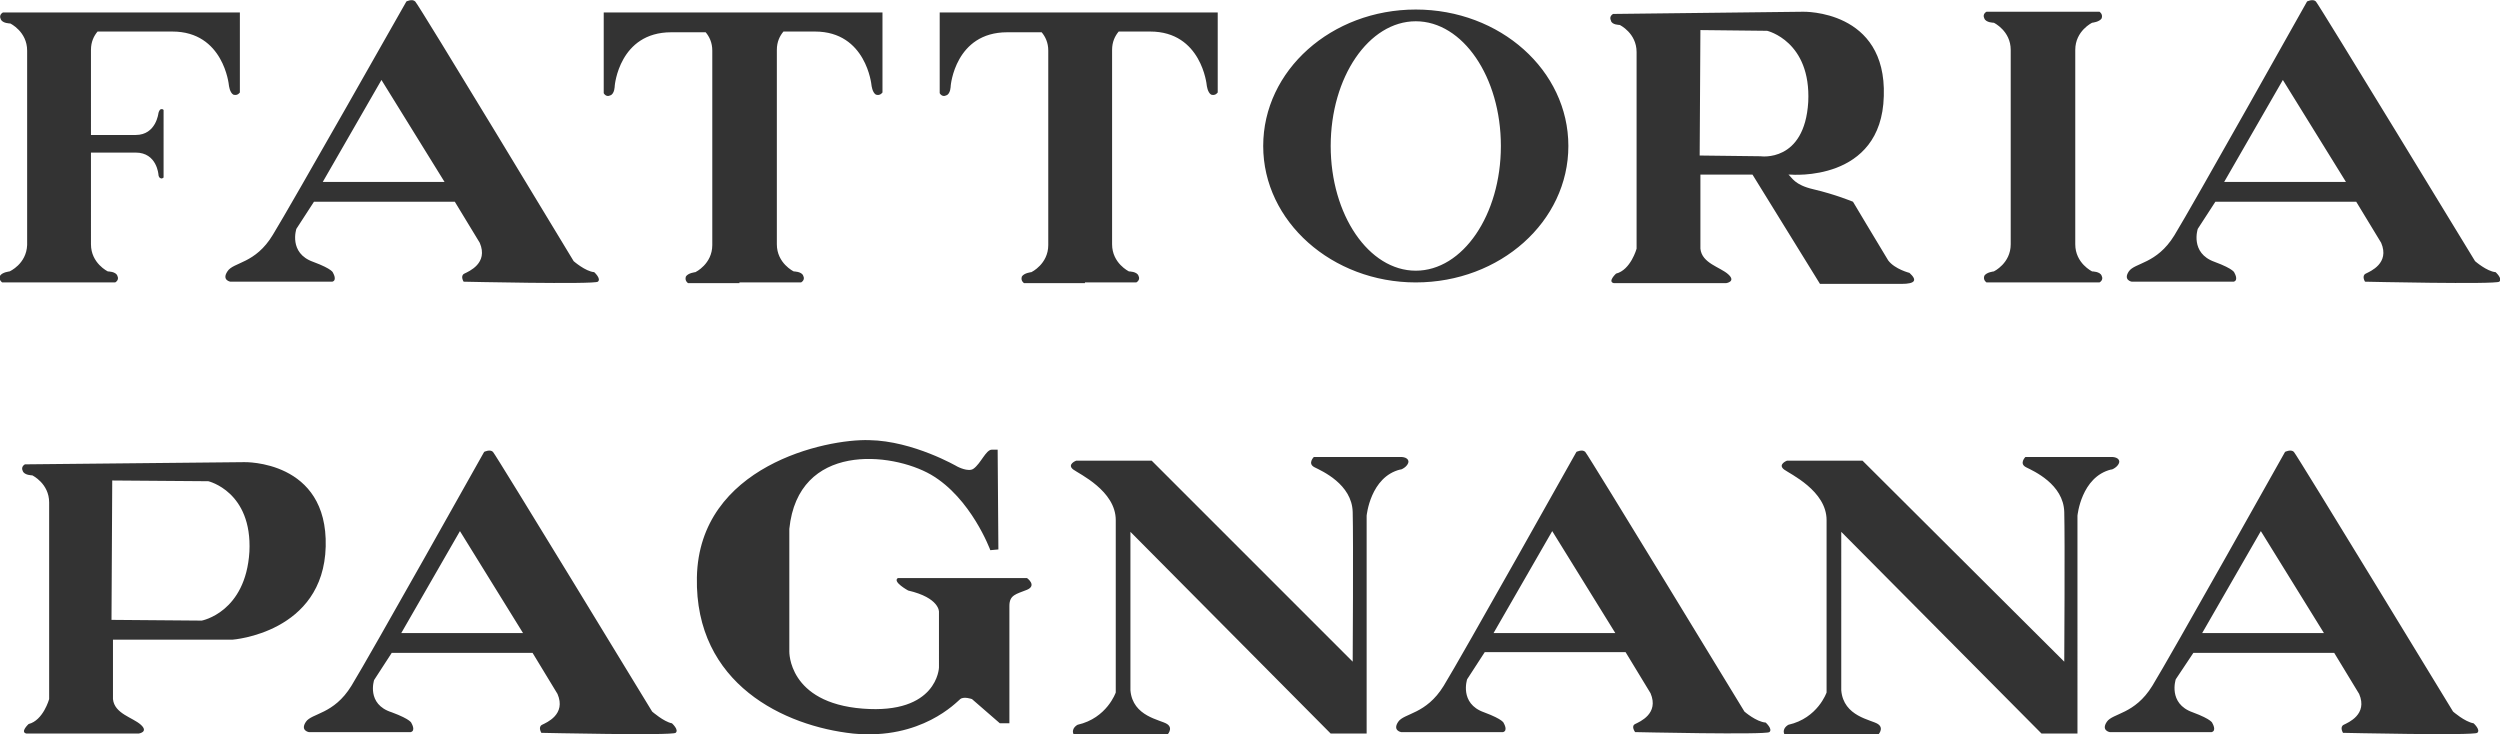<svg version="1.2" baseProfile="tiny" xmlns="http://www.w3.org/2000/svg" viewBox="0 0 340.8 100" overflow="visible"><g fill="#333333"><path d="M33.3 63l-29.9.3s-.6.3-.3.9c.2.6 1.3.6 1.3.6s2.3 1.1 2.3 3.7v26.8s-.8 2.9-2.8 3.4c0 0-1.2 1.1-.3 1.3h15.3s1.4-.2.3-1.2c-1.1-1-3.6-1.5-3.8-3.5v-8.1h16.3s12.4-.9 12.7-12.7C44.7 62.7 33.3 63 33.3 63zm.7 12.2c-.5 8.3-6.5 9.4-6.5 9.4l-12.3-.1.1-19 13.1.1s6 1.4 5.6 9.6zM88.9 97S67.6 62 67.2 61.6c-.4-.4-1.2 0-1.2 0s-15.7 28-18.1 31.9c-2.4 3.9-5.4 3.7-6.2 4.9-.8 1.2.4 1.4.4 1.4H56c.7-.2.1-1.2.1-1.2s0-.5-2.7-1.5C49.9 96 51 92.7 51 92.7l2.4-3.7h19.2l3.4 5.6c1.2 2.8-1.5 3.9-2.1 4.2-.6.3-.1 1.1-.1 1.1s17.8.4 18.3 0-.5-1.3-.5-1.3c-1.1-.2-2.7-1.6-2.7-1.6zM54.7 86.3l8-13.9 8.6 13.9H54.7zM237.8 97s-21.3-35-21.7-35.4c-.4-.4-1.2 0-1.2 0s-15.7 28-18.1 31.9c-2.4 3.9-5.4 3.7-6.2 4.9-.8 1.2.4 1.4.4 1.4h13.9c.7-.2.1-1.2.1-1.2s0-.5-2.7-1.5c-3.4-1.2-2.3-4.5-2.3-4.5l2.4-3.7h19.2l3.4 5.6c1.2 2.8-1.5 3.9-2.1 4.2-.6.3 0 1.1 0 1.1s17.8.4 18.3 0-.5-1.3-.5-1.3c-1.3-.1-2.9-1.5-2.9-1.5zm-34.2-10.7l8-13.9 8.6 13.9h-16.6zM334.4 97s-21.3-35-21.7-35.4c-.4-.4-1.2 0-1.2 0s-15.7 28-18.1 31.9c-2.4 3.9-5.4 3.7-6.2 4.9-.8 1.2.4 1.4.4 1.4h13.9c.7-.2.1-1.2.1-1.2s0-.5-2.7-1.5c-3.4-1.2-2.3-4.5-2.3-4.5L299 89h19.2l3.4 5.6c1.2 2.8-1.5 3.9-2.1 4.2-.6.3-.1 1.1-.1 1.1s17.8.4 18.3 0-.5-1.3-.5-1.3c-1.2-.2-2.8-1.6-2.8-1.6zm-34.2-10.7l8-13.9 8.6 13.9h-16.6zM140 78.8h-17.6c-.8.5 1.4 1.7 1.4 1.7 4.3 1 4.2 2.9 4.2 2.9V91s-.2 6.4-10.4 5.6c-10.2-.8-10-7.8-10-7.8V72.1c1.2-11.8 13.9-10.5 19.3-7.4C132.4 67.9 135 75 135 75l1.1-.1-.1-13.6h-.8c-.8 0-1.5 1.9-2.5 2.6-.7.5-2.2-.3-2.2-.3s-6-3.5-12-3.6c-5.9-.2-23.2 3.5-23.5 18.7-.3 14.6 12 20.3 21.3 21.3 9.3.9 14.1-4.3 14.6-4.7.5-.4 1.6 0 1.6 0l3.8 3.3h1.3v-16c0-1.5.9-1.6 2.4-2.2 1.4-.6 0-1.6 0-1.6zM192 62.9c-.1-.7-1.2-.6-1.2-.6h-11.7s-.9.9.1 1.4c1 .5 5.1 2.3 5.2 6.1.1 3.8 0 20.4 0 20.4L157 62.8h-10.3s-1.3.5-.4 1.2c.8.6 5.8 2.9 5.8 6.9v23.5s-1.2 3.5-5.2 4.4c0 0-1 .5-.5 1.4h12.7s.9-.9 0-1.5-4.7-1-5-4.6V72.5l27.3 27.5h4.9V70.3s.5-5.3 4.6-6.3c0 .1 1.1-.4 1.1-1.1zM288.9 62.9c-.1-.7-1.2-.6-1.2-.6h-11.6s-.9.9.1 1.4c1 .5 5.1 2.3 5.2 6.1.1 3.8 0 20.4 0 20.4l-27.5-27.4h-10.3s-1.3.5-.4 1.2c.8.6 5.8 2.9 5.8 6.9v23.5s-1.2 3.5-5.2 4.4c0 0-1 .5-.5 1.4H256s.9-.9 0-1.5-4.7-1-5-4.6V72.5l27.3 27.5h4.9V70.3s.5-5.3 4.6-6.3c0 .1 1.1-.4 1.1-1.1zM340.2 37.1c-1.2-.1-2.8-1.5-2.8-1.5S316.1.6 315.7.2c-.4-.4-1.2 0-1.2 0s-15.7 28-18.1 31.9c-2.4 3.9-5.4 3.7-6.2 4.9-.8 1.2.4 1.4.4 1.4h13.9c.7-.2.1-1.2.1-1.2s0-.5-2.7-1.5c-3.4-1.2-2.3-4.5-2.3-4.5l2.4-3.7h19.2l3.4 5.6c1.2 2.8-1.5 3.9-2.1 4.2-.6.3-.1 1.1-.1 1.1s17.8.4 18.3 0-.5-1.3-.5-1.3zm-37-12.3l8-13.9 8.6 13.9h-16.6zM31 37c-.8 1.2.4 1.4.4 1.4h13.9c.7-.2.1-1.2.1-1.2s0-.5-2.7-1.5c-3.4-1.2-2.3-4.5-2.3-4.5l2.4-3.7H62l3.4 5.6c1.2 2.8-1.5 3.9-2.1 4.2-.6.3-.1 1.1-.1 1.1s17.8.4 18.3 0-.5-1.3-.5-1.3c-1.2-.1-2.8-1.5-2.8-1.5S57 .5 56.6.2c-.4-.4-1.2 0-1.2 0S39.6 28.1 37.2 32c-2.4 4-5.4 3.7-6.2 5zm21-26.1l8.6 13.9H44l8-13.9zM274.1 33.3c0 2.6-2.3 3.7-2.3 3.7s-1 .1-1.3.6c-.2.6.3.9.3.9H286.2s.6-.3.3-.9c-.2-.6-1.3-.6-1.3-.6s-2.3-1.1-2.3-3.7V6.8c0-2.6 2.3-3.7 2.3-3.7s1-.1 1.3-.6c.2-.6-.3-.9-.3-.9H270.8s-.6.3-.3.9c.2.6 1.3.6 1.3.6s2.3 1.1 2.3 3.7v26.5zM7.3 38.5H15.7s.6-.3.3-.9c-.2-.6-1.3-.6-1.3-.6s-2.3-1.1-2.3-3.7V20.8h6.1c2.9 0 3.1 3 3.1 3s0 .4.3.5c.2.1.4-.1.4-.1V15s-.1-.2-.4-.1c-.2.1-.3.5-.3.5s-.3 3-3.1 3h-6.1V6.8c0-1.1.4-1.9.9-2.5h10.2c7 0 7.7 7.3 7.7 7.3s.1 1 .6 1.3c.6.2.9-.3.9-.3V1.7H.4s-.6.3-.3.9c.2.6 1.3.6 1.3.6s2.3 1.1 2.3 3.7v26.5C3.6 36 1.3 37 1.3 37s-1 .1-1.3.6c-.2.6.3.9.3.9h7zM100.8 38.5H109.2s.6-.3.3-.9c-.2-.6-1.3-.6-1.3-.6s-2.3-1.1-2.3-3.7V6.8c0-1.1.4-1.9.9-2.5h4.3c7 0 7.7 7.3 7.7 7.3s.1 1 .6 1.3c.6.2.9-.3.9-.3V1.7h-38v11s.3.6.9.3c.6-.2.6-1.3.6-1.3s.6-7.3 7.7-7.3h4.7c.5.6.9 1.4.9 2.5v26.5c0 2.6-2.3 3.7-2.3 3.7s-1 .1-1.3.6c-.2.6.3.9.3.9h7zM147.9 38.5h7s.6-.3.3-.9c-.2-.6-1.3-.6-1.3-.6s-2.3-1.1-2.3-3.7V6.8c0-1.1.4-1.9.9-2.5h4.3c7 0 7.7 7.3 7.7 7.3s.1 1 .6 1.3c.6.2.9-.3.9-.3V1.7h-37.9v11s.3.6.9.3c.6-.2.6-1.3.6-1.3s.6-7.3 7.7-7.3h4.7c.5.6.9 1.4.9 2.5v26.5c0 2.6-2.3 3.7-2.3 3.7s-1 .1-1.3.6c-.2.6.3.9.3.9h8.3zM193 38.5c11.5 0 20.8-8.3 20.8-18.6S204.5 1.3 193 1.3s-20.8 8.3-20.8 18.6 9.4 18.6 20.8 18.6zm0-35.6c6.4 0 11.6 7.6 11.6 17s-5.2 17-11.6 17-11.6-7.6-11.6-17 5.2-17 11.6-17zM220.8 3.4s2.3 1.1 2.3 3.7v26.8s-.8 2.9-2.8 3.4c0 0-1.2 1.1-.3 1.3h15.3s1.4-.2.3-1.2c-1.1-1-3.6-1.5-3.8-3.5V23.8h7.1l9.2 14.9h11.1c1.9 0 2.2-.5 1.1-1.5 0 0-2-.5-2.9-1.7-1.7-2.8-4.8-8-4.8-8s-2.4-1-5.4-1.7c-2.6-.6-2.9-1.6-3.4-2h.3s12.4 1.1 12.7-10.7c.4-11.8-11-11.5-11-11.5l-25.9.3s-.6.3-.3.9c.1.6 1.2.6 1.2.6zm11 .7l9.1.1s6 1.4 5.6 9.7c-.5 8.3-6.5 7.4-6.5 7.4l-8.3-.1.1-17.1z"/></g></svg>